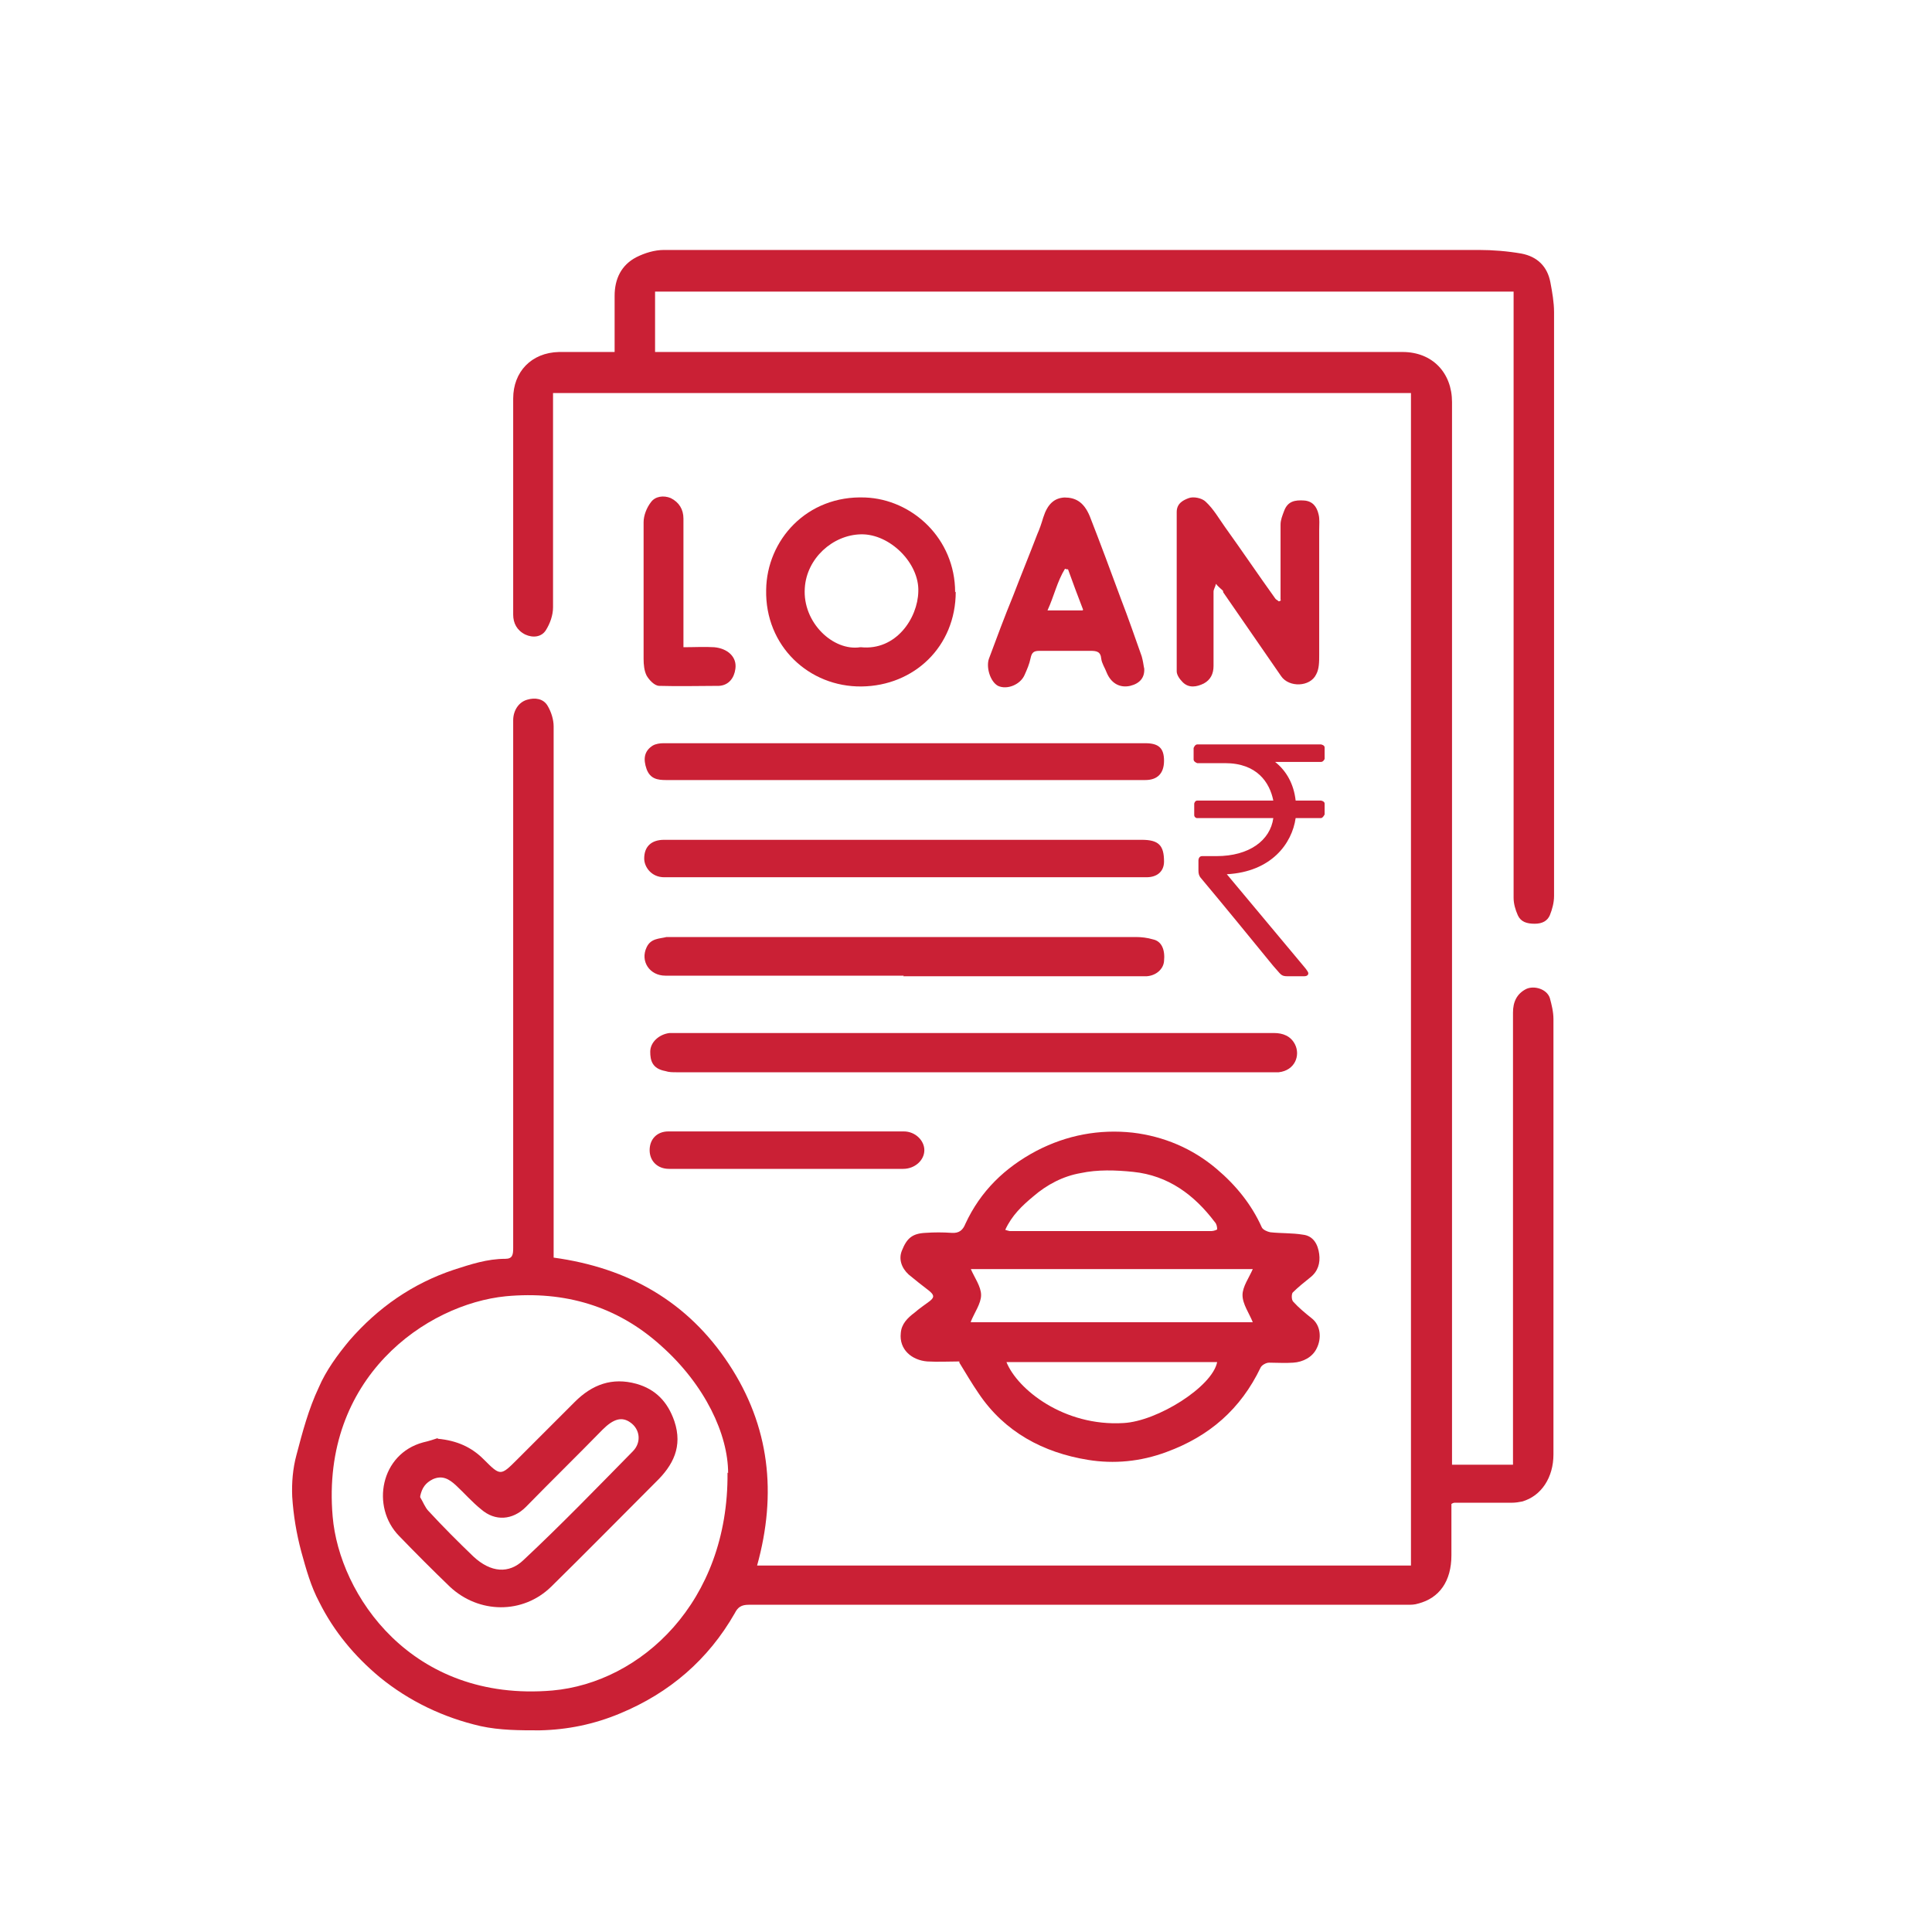 <?xml version="1.0" encoding="UTF-8"?>
<svg id="Layer_1" data-name="Layer 1" xmlns="http://www.w3.org/2000/svg" viewBox="0 0 32 32">
  <defs>
    <style>
      .cls-1 {
        fill: #ca2035;
        stroke-width: 0px;
      }
    </style>
  </defs>
  <path class="cls-1" d="M23.35,6.51h-14.19v.2c0,1.12,0,2.23,0,3.35,0,.13-.05.27-.12.38-.07.11-.21.13-.34.07-.14-.07-.2-.19-.2-.33,0-.29,0-.58,0-.88,0-.9,0-1.8,0-2.7,0-.44.3-.76.76-.77.3,0,.6,0,.92,0v-.93c0-.28.11-.51.36-.64.14-.07.3-.12.46-.12,4.5,0,8.99,0,13.49,0,.24,0,.48.02.71.06.26.05.43.21.48.48.03.16.06.33.06.49,0,3.22,0,6.44,0,9.67,0,.11-.03.22-.07.32-.04.09-.12.14-.25.14-.13,0-.23-.03-.28-.14-.04-.09-.07-.19-.07-.29,0-3.28,0-6.56,0-9.83v-.21h-14.22v1h.2c4.06,0,8.12,0,12.18,0,.5,0,.82.35.82.83,0,5.8,0,11.6,0,17.39v.21h1.01v-.18c0-2.44,0-4.88,0-7.31,0-.17.06-.31.22-.39.13-.06.34,0,.39.15.03.11.06.23.06.35,0,2.4,0,4.8,0,7.21,0,.38-.2.69-.52.78-.05.01-.11.02-.17.02-.32,0-.64,0-.95,0,0,0-.02,0-.05.02,0,.28,0,.56,0,.85,0,.43-.2.71-.55.8-.06.02-.12.02-.18.02-3.64,0-7.27,0-10.91,0-.12,0-.18.04-.23.14-.44.77-1.08,1.32-1.9,1.66-.43.18-.87.27-1.33.28-.33,0-.66,0-.98-.07-.61-.14-1.18-.41-1.67-.81-.42-.35-.76-.76-1-1.24-.14-.26-.22-.55-.3-.84-.08-.3-.13-.6-.15-.91-.01-.23.01-.47.07-.69.1-.38.2-.76.37-1.12.12-.28.31-.54.51-.78.47-.54,1.04-.94,1.73-1.17.28-.09.55-.18.85-.18.12,0,.13-.07.13-.18,0-2.06,0-4.13,0-6.19,0-.85,0-1.7,0-2.55,0-.16.09-.3.23-.34.13-.04.27-.02.34.1.06.1.1.23.1.34,0,2.69,0,5.38,0,8.07v.73c1.24.17,2.22.73,2.9,1.76.68,1.03.8,2.15.47,3.34h10.83V6.51ZM12.06,24.4c0-.64-.38-1.46-1.11-2.11-.73-.66-1.6-.91-2.57-.82-1.32.13-3.07,1.35-2.87,3.65.11,1.29,1.3,3.08,3.64,2.88,1.46-.13,2.92-1.46,2.9-3.61"/>
  <path class="cls-1" d="M15.89,22.55c-.17,0-.35.01-.53,0-.26-.02-.47-.2-.44-.47.01-.15.11-.25.23-.34.08-.07.17-.13.25-.19.09-.07.06-.11-.01-.17-.12-.09-.23-.18-.34-.27-.12-.11-.17-.26-.11-.4.08-.2.17-.28.39-.29.14-.01.29-.01.43,0,.13.01.19-.05.23-.15.25-.54.65-.93,1.18-1.21.5-.26,1.04-.36,1.59-.3.51.06.99.26,1.39.6.32.27.58.59.75.97.02.04.09.07.14.08.18.02.36.01.54.04.18.02.25.17.27.32.02.15-.02.29-.15.39-.1.08-.2.16-.29.25-.02.03-.02.12.01.15.09.1.2.19.3.27.16.12.17.34.09.5-.07.15-.23.23-.39.24-.13.01-.27,0-.4,0-.05,0-.12.04-.14.08-.33.69-.85,1.14-1.56,1.4-.43.16-.87.2-1.3.13-.74-.12-1.38-.46-1.81-1.1-.11-.16-.21-.33-.32-.51M16.08,21.9h4.67c-.06-.15-.17-.3-.17-.45,0-.14.11-.29.17-.43h-4.67c.06.14.17.29.17.43,0,.14-.11.29-.17.44M16.65,20.37s.06.02.07.02c1.11,0,2.23,0,3.35,0,.03,0,.09-.02.09-.03,0-.04-.01-.09-.04-.12-.34-.45-.77-.77-1.35-.83-.29-.03-.59-.04-.87.02-.29.05-.56.19-.79.39-.18.15-.35.31-.46.55M16.67,22.56c.18.45.95,1.07,1.94,1.01.56-.03,1.47-.6,1.55-1.01h-3.49Z"/>
  <path class="cls-1" d="M16.14,17.11h4.96c.15,0,.28.05.35.19.09.18,0,.43-.27.46-.04,0-.08,0-.12,0-3.29,0-6.58,0-9.86,0-.06,0-.12,0-.18-.02-.22-.04-.25-.18-.25-.32,0-.16.15-.29.32-.31.03,0,.07,0,.11,0h4.95Z"/>
  <path class="cls-1" d="M14.97,16.16c-1.32,0-2.63,0-3.95,0-.26,0-.42-.24-.31-.47.07-.15.21-.14.33-.17.04,0,.08,0,.12,0,2.55,0,5.1,0,7.65,0,.09,0,.19.01.29.04.14.03.2.17.18.36-.01.13-.13.24-.29.25-.03,0-.07,0-.11,0h-3.92Z"/>
  <path class="cls-1" d="M14.99,12.31h3.98c.22,0,.31.08.31.29s-.11.32-.31.32c-2.65,0-5.29,0-7.94,0-.14,0-.26-.02-.32-.18-.06-.17-.04-.3.1-.39.05-.03.12-.04.18-.04,1.34,0,2.67,0,4.01,0"/>
  <path class="cls-1" d="M14.98,14.53c-1.33,0-2.65,0-3.98,0-.21,0-.33-.17-.33-.31,0-.2.12-.31.33-.31.77,0,1.55,0,2.32,0h5.59c.28,0,.37.09.37.36,0,.16-.11.26-.29.26h-4.01Z"/>
  <path class="cls-1" d="M15.83,9.8c0,.91-.69,1.56-1.56,1.57-.87.01-1.6-.67-1.58-1.6.01-.82.67-1.57,1.64-1.53.78.03,1.49.68,1.49,1.57M14.26,10.72c.58.06.94-.48.95-.92.02-.47-.47-.96-.95-.95-.47.01-.9.4-.93.89-.04.57.47,1.05.92.98"/>
  <path class="cls-1" d="M21.21,9.94c0-.42,0-.83,0-1.25,0-.08.03-.15.06-.23.06-.16.18-.18.33-.17.14.01.21.1.24.23.02.08.01.17.01.26,0,.69,0,1.38,0,2.07,0,.11,0,.23-.05.32-.1.21-.45.22-.58.03-.32-.46-.64-.93-.96-1.39,0-.01,0-.03-.02-.04-.03-.03-.07-.06-.1-.1-.01.05-.04.09-.04.13,0,.41,0,.82,0,1.23,0,.13-.05.23-.16.29-.12.06-.25.08-.35-.02-.05-.05-.1-.12-.1-.18,0-.88,0-1.76,0-2.64,0-.15.12-.2.2-.23.08-.03.22,0,.28.06.13.12.22.28.32.42.28.39.55.79.83,1.18.01.02.04.03.06.05.01,0,.03-.01.04-.02"/>
  <path class="cls-1" d="M18.95,11.05c.02.17-.07.27-.23.31-.18.04-.32-.05-.39-.22-.03-.08-.08-.15-.09-.23-.01-.12-.08-.13-.18-.13-.28,0-.56,0-.84,0-.09,0-.13.02-.15.12-.02.1-.06.19-.1.28-.07.16-.29.25-.44.18-.13-.07-.2-.31-.15-.45.13-.35.26-.7.4-1.04.13-.34.27-.68.4-1.02.04-.09.07-.18.1-.28.07-.22.18-.32.35-.33.18,0,.32.07.42.31.18.46.35.92.52,1.38.12.31.23.63.34.94.02.07.03.14.04.2M17.94,10.1c-.09-.23-.17-.45-.25-.67-.01,0-.03,0-.05-.01-.13.21-.18.45-.29.69h.58Z"/>
  <path class="cls-1" d="M21.94,13.3v.19s-.03.06-.06.06h-.42c-.06.42-.4.89-1.14.93l1.27,1.52s.08.09.08.12c0,.04-.04.05-.07.05h-.27c-.12,0-.11-.03-.24-.17-.4-.49-.8-.98-1.21-1.47-.02-.03-.03-.06-.03-.11v-.17s0-.07.06-.07h.24c.54,0,.89-.26.94-.63h-1.27s-.04-.01-.04-.05v-.19s.01-.05.05-.05h1.26c-.06-.3-.27-.62-.8-.62h-.46s-.06-.02-.06-.06v-.19s.02-.06.06-.06h2.05s.06.01.06.05v.19s-.02.05-.06.05h-.76c.19.15.31.37.34.64h.42s.06.01.06.05"/>
  <path class="cls-1" d="M13.02,18.74h1.95c.19,0,.34.15.34.31,0,.17-.16.31-.35.31-1.29,0-2.59,0-3.88,0-.19,0-.32-.13-.32-.31,0-.18.12-.31.31-.31h1.95Z"/>
  <path class="cls-1" d="M11.32,10.72c.18,0,.35-.01.51,0,.22.02.38.16.35.36-.02.15-.11.27-.27.28-.33,0-.66.01-.99,0-.08,0-.17-.1-.21-.17-.04-.08-.05-.18-.05-.28,0-.75,0-1.51,0-2.26,0-.11.05-.24.12-.33.07-.1.21-.12.33-.07.14.07.21.19.21.34,0,.65,0,1.29,0,1.94v.19Z"/>
  <path class="cls-1" d="M7.25,23.83c.32.03.56.14.76.34.28.28.28.28.56,0,.32-.32.64-.64.95-.95.29-.29.62-.41,1.02-.3.32.09.52.3.63.62.14.42-.02.73-.31,1.01-.58.58-1.15,1.16-1.73,1.73-.47.46-1.2.45-1.68,0-.28-.27-.56-.55-.84-.84-.47-.48-.31-1.36.4-1.55.09-.02.18-.05.24-.07M6.96,24.8c.05.08.08.17.14.23.24.26.49.51.74.75.29.27.59.29.83.06.62-.58,1.21-1.19,1.81-1.8.15-.15.12-.37-.04-.48-.14-.1-.28-.06-.46.12-.42.43-.85.85-1.27,1.28-.22.22-.51.24-.74.04-.15-.12-.28-.27-.42-.4-.11-.1-.22-.17-.38-.1-.12.06-.18.14-.21.28"/>
</svg>